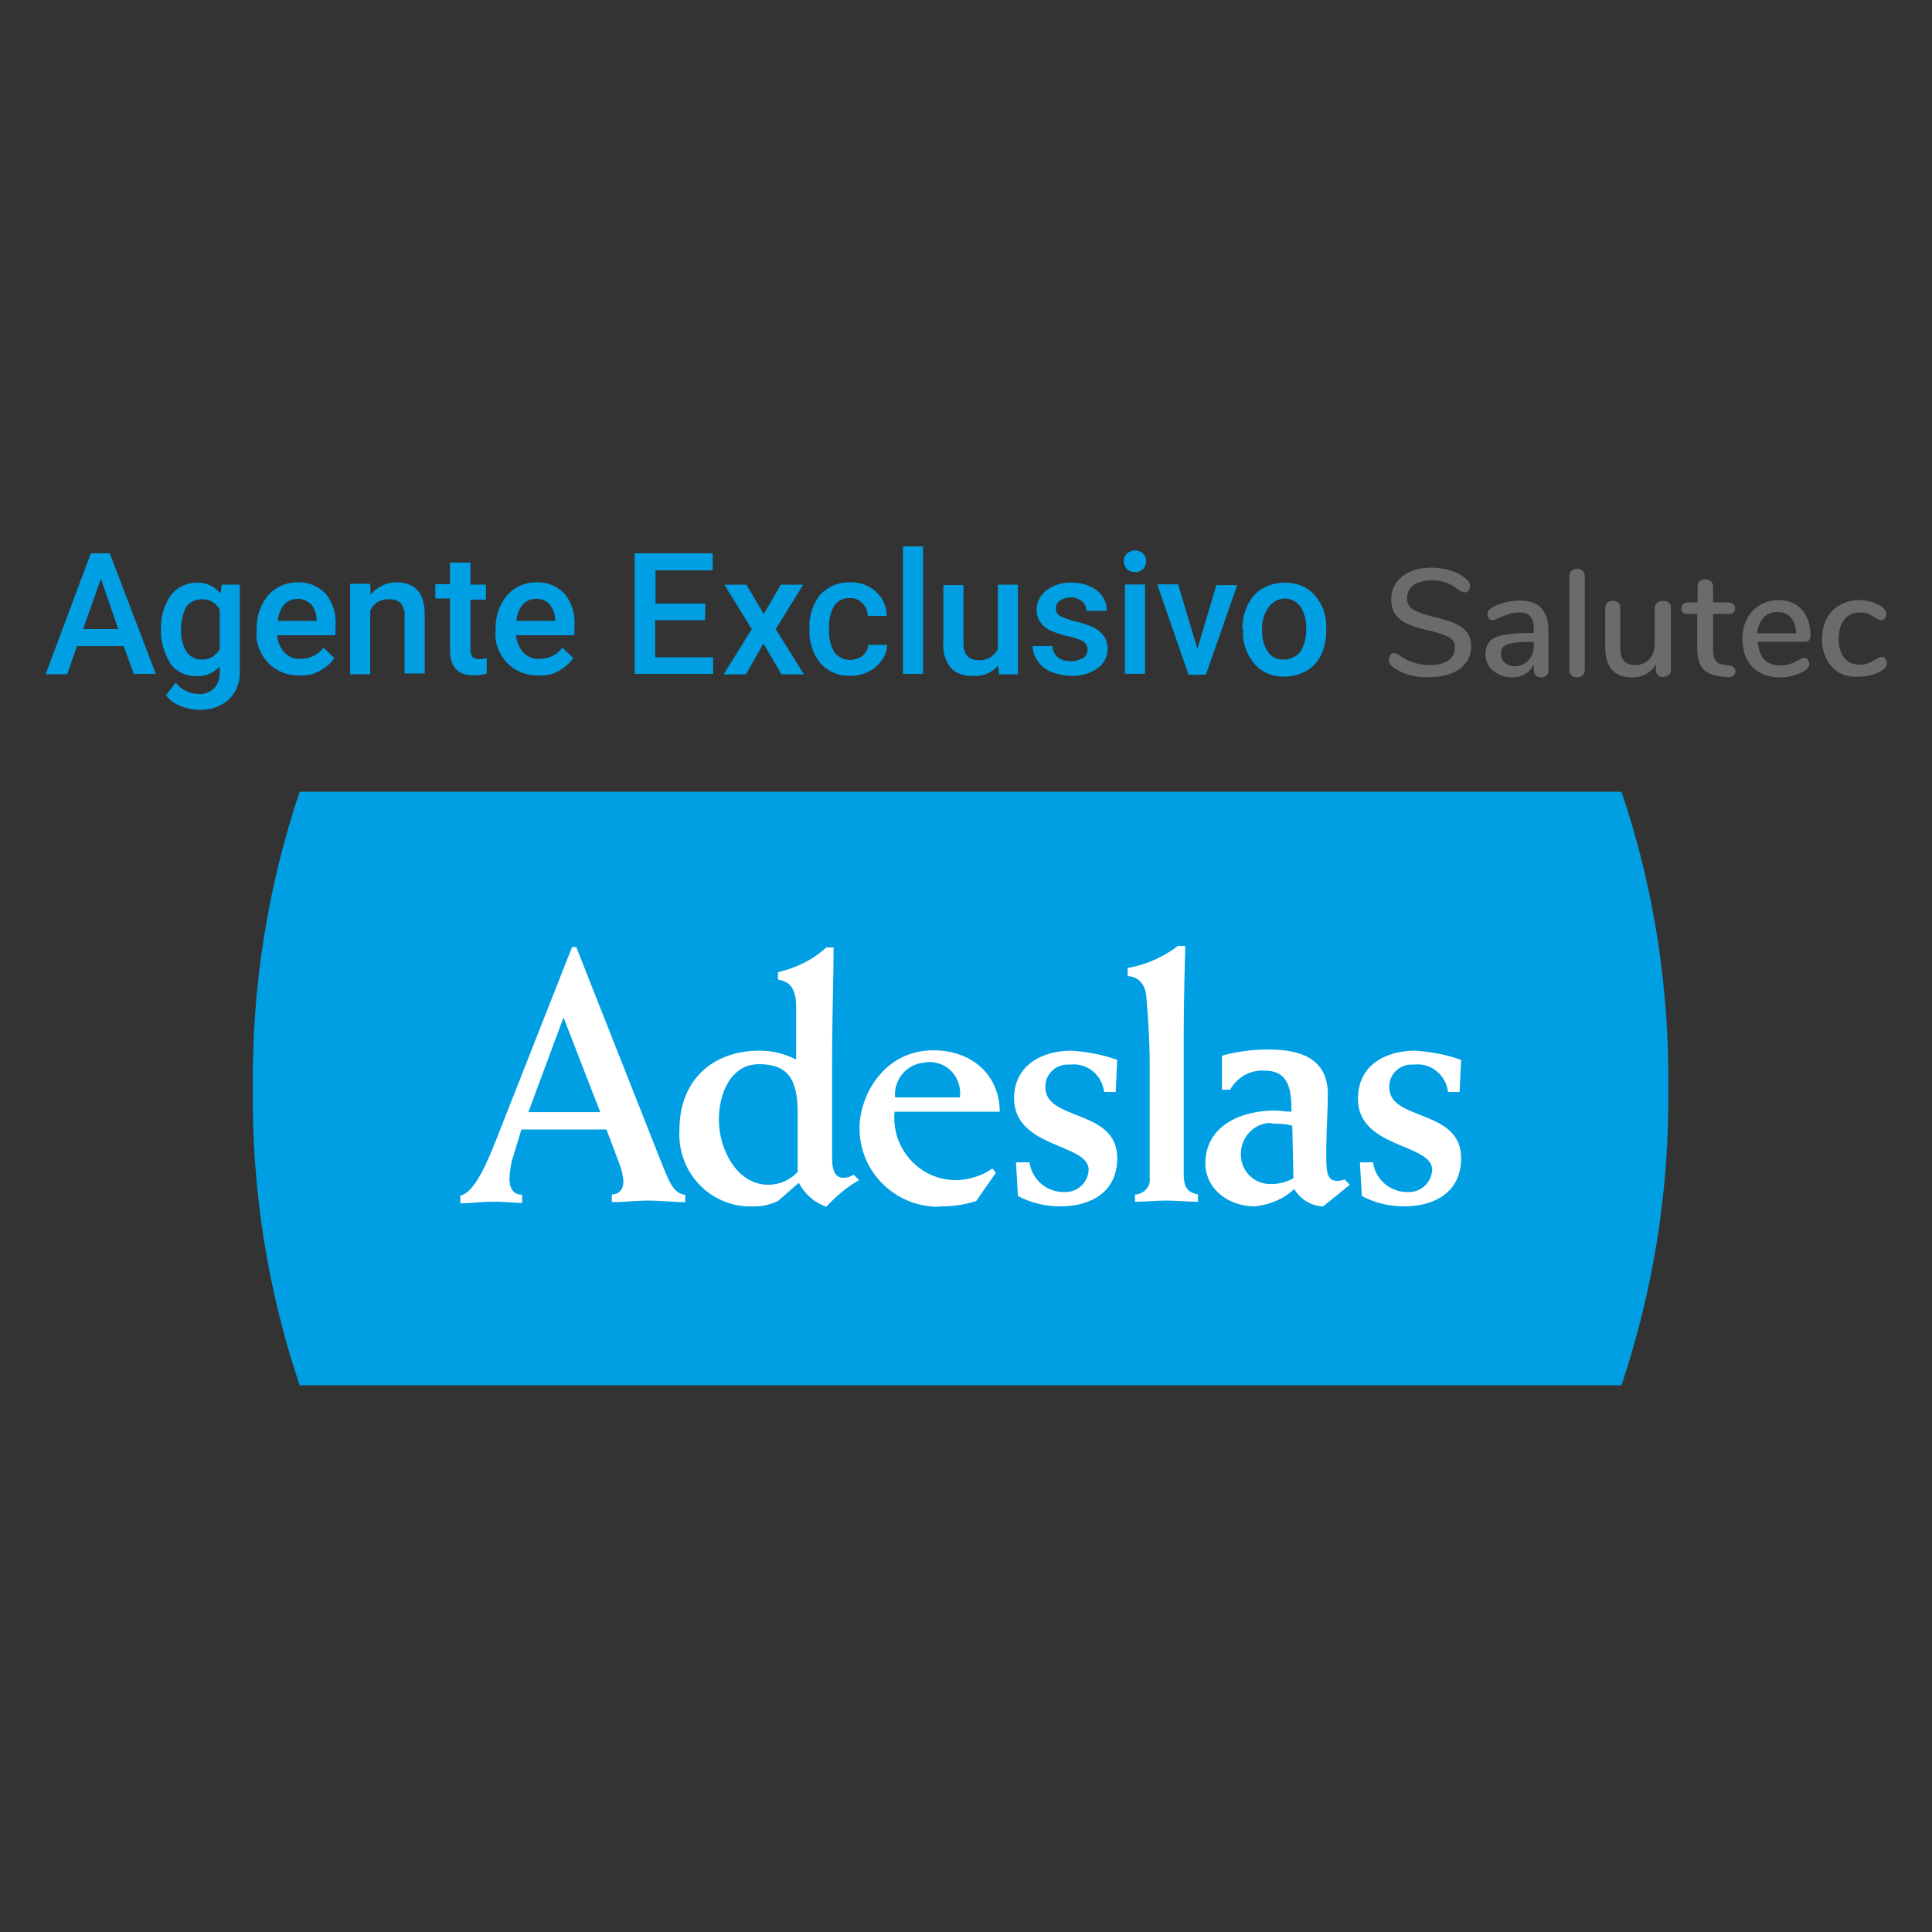 <?xml version="1.0" encoding="utf-8"?>
<!-- Generator: Adobe Illustrator 27.5.0, SVG Export Plug-In . SVG Version: 6.00 Build 0)  -->
<svg version="1.1" id="Layer_1" xmlns="http://www.w3.org/2000/svg" xmlns:xlink="http://www.w3.org/1999/xlink" x="0px" y="0px"
	 viewBox="0 0 500 500" style="enable-background:new 0 0 500 500;" xml:space="preserve">
<rect x="0" y="0" width="500" height="500" fill="#333333" stroke="none"/>
<style type="text/css">
	.st0{fill:#009FE3;}
	.st1{fill:#FFFFFF;}
	.st2{enable-background:new    ;}
	.st3{fill:#6B6B6B;}
</style>
<g id="Group_1062_00000157302037239878566650000015841328528390901898_" transform="translate(-25.66 -25.29)">
	<g>
		<path id="Path_7177_00000063591164303755443390000012756985038550715324_" class="st0" d="M445.3,230.2H103.2
			C94.9,255,90.8,280.9,91.1,307c-0.3,26.2,3.8,52.1,12.1,76.8h342.1c8.3-24.8,12.4-50.7,12.1-76.8C457.7,281,453.7,255,445.3,230.2
			z"/>
		<path id="Path_7178_00000073001625122522549770000014016821532982215083_" class="st1" d="M160.8,336.6v-2.1c-2.3,0-3.3-1.8-3.3-4
			c0-1.6,0.3-3.2,0.6-4.7l2.5-8.2h22l3.3,8.7c0.6,1.5,1,3.2,1.1,4.7c0,2.1-1.1,3.4-3,3.4v2c3.2,0,6.3-0.4,9.5-0.4s6.3,0.4,9.5,0.4
			v-1.9c-3.3-0.4-4.2-3.4-7.5-11.7l-20.7-52.4h-1.1l-19.8,50.3c-1.8,4.5-5.3,13.3-9.1,14v2c2.7,0,5.3-0.4,8-0.4
			C155.5,336.2,158.2,336.6,160.8,336.6z M171.5,288.6l9.5,24.5h-18.6L171.5,288.6z"/>
		<path id="Path_7179_00000114776896873370009260000018083557280312112531_" class="st1" d="M220.4,337.5c2.3,0.1,4.5-0.4,6.6-1.4
			l5.4-4.7c1.5,2.9,4,5.1,7.1,6.2c2.5-2.7,5.3-5.1,8.5-6.9l-1.4-1.4c-0.8,0.5-1.6,0.8-2.7,0.8c-2.1,0-2.9-1.9-2.9-5.2v-23.2
			c0-13.5,0.4-23.9,0.4-31.2h-1.9c-3.5,3.2-7.8,5.3-12.5,6.4v1.9c2.4,0.4,4.7,1.6,4.7,6.9v13.8c-2.9-1.5-6.2-2.3-9.5-2.3
			c-12,0-20.7,7.5-20.7,20.5c-0.6,10.4,7.1,19.2,17.4,19.8C219.6,337.5,220.1,337.5,220.4,337.5z M222.1,300.7c7.3,0,10,3.7,10,12.6
			v15.3c-2,2.1-4.7,3.3-7.6,3.3c-8.1,0-12.8-9.1-12.8-16.9C211.7,308.6,214.6,300.7,222.1,300.7L222.1,300.7z"/>
		<path id="Path_7180_00000148618833006694383150000015468061415593596583_" class="st1" d="M269.5,337.5c3,0,6.1-0.5,8.8-1.4
			l5.1-7.3l-0.9-1.1c-2.9,2-6.3,3-9.7,3c-8.8-0.1-15.8-7.5-15.7-16.3c0-0.5,0-0.9,0.1-1.4h27.2c-0.1-9.9-7.6-15.9-17.2-15.9
			c-12.6,0-19.1,11.5-19.1,20.2c0,11.2,9.1,20.2,20.2,20.3C268.7,337.5,269.1,337.5,269.5,337.5z M265.4,300.2
			c4.4-0.5,8.2,2.7,8.7,7.1c0.1,0.6,0,1.3,0,2h-16.8c-0.4-4.5,2.9-8.6,7.5-9l0,0C265,300.2,265.2,300.2,265.4,300.2z"/>
		<path id="Path_7181_00000127742176612819831490000015286624222591111319_" class="st1" d="M307.4,328c-0.1,3.3-2.9,5.9-6.2,5.8
			c-0.1,0-0.3,0-0.4,0c-4.4-0.1-8.1-3.3-8.7-7.7h-3.5l0.5,8.7c3.3,1.8,7.1,2.7,10.9,2.7c8,0,14.8-3.7,14.8-12.5
			c0-12.8-18.6-9.5-18.6-18.3c-0.1-3.2,2.4-5.8,5.6-5.9c0.3,0,0.6,0,0.9,0c4.3-0.5,8.2,2.7,8.7,7.1l0,0h3l0.4-8.3
			c-3.8-1.4-7.8-2.1-11.9-2.4c-7.6,0-14.8,3.8-14.8,12.4C288.2,322.5,307.4,321.2,307.4,328z"/>
		<path id="Path_7182_00000140007435264612806430000008798548615680521910_" class="st1" d="M322.4,284.1c0.3,3.5,0.8,10.5,0.8,15.9
			v30.2c0.3,2-1.3,3.9-3.4,4.2c-0.1,0-0.3,0-0.4,0v1.9c2.7,0,5.3-0.3,8-0.3s5.6,0.3,8.3,0.3v-1.9c-2.9-0.5-3.7-2.1-3.7-5.3v-36.3
			c0-8.6,0.3-17.7,0.4-22.7h-1.9c-3.8,2.9-8.3,4.9-13,5.7v2.1C320.6,278.1,322.3,280.3,322.4,284.1z"/>
		<path id="Path_7183_00000104667315038912398860000014380950130398990753_" class="st1" d="M350.4,337.5c3.8-0.4,7.5-1.9,10.2-4.5
			c1.6,2.7,4.4,4.4,7.5,4.5l6.9-5.6l-1.4-1.4c-0.6,0.3-1.3,0.4-1.9,0.4c-2,0-2.8-1.3-2.8-5.6V322c0.1-5.3,0.4-10.2,0.4-13.5
			c0-9.3-7.1-11.6-15.4-11.6c-4,0-8.1,0.5-12,1.6v8.8h2.1c1.9-3.3,5.4-5.3,9.2-4.9c6.3,0,6.7,5.6,6.7,10.6c-1.3,0-2.9-0.3-4.4-0.3
			c-8.5,0-17.9,3.8-17.9,13.8C337.8,333.5,344.1,337.5,350.4,337.5z M355.6,316.1c1.5,0,3,0.1,4.5,0.5l0.3,13.6
			c-1.9,1.1-4,1.6-6.3,1.5c-4-0.1-7.3-3.4-7.3-7.6l0,0c-0.1-4.4,3.3-8.1,7.6-8.2C354.9,316.1,355.2,316.1,355.6,316.1L355.6,316.1z"
			/>
		<path id="Path_7184_00000098216538384211857230000014139859840195377280_" class="st1" d="M396.3,328c-0.1,3.3-2.9,5.9-6.2,5.8
			c-0.1,0-0.3,0-0.4,0c-4.4-0.1-8.1-3.3-8.7-7.7h-3.4l0.5,8.7c3.3,1.8,7.1,2.7,10.9,2.7c8,0,14.8-3.7,14.8-12.5
			c0-12.8-18.6-9.5-18.6-18.3c-0.1-3.2,2.4-5.8,5.6-5.9c0.3,0,0.6,0,0.9,0c4.3-0.5,8.2,2.7,8.7,7.1l0,0h3l0.4-8.3
			c-3.8-1.4-7.8-2.1-11.9-2.4c-7.7,0-14.8,3.8-14.8,12.4C377,322.5,396.3,321.2,396.3,328z"/>
	</g>
	<g id="Group_1061_00000137845464237711783970000010532376145936963977_" transform="translate(30.266 25.29)">
		<g id="Group_1046_00000066494994682209376010000012827550032652261286_" transform="translate(0 0.497)">
			<path id="Path_7185_00000012471749360893465350000015055954991646362009_" class="st0" d="M27.4,166.7H15.3l-2.5,7.3H7.2
				l11.7-31.3h4.9l11.9,31.2h-5.7L27.4,166.7z M16.9,162.3H26l-4.5-13L16.9,162.3z"/>
		</g>
		<g id="Group_1047_00000150103150589317849080000013403563397049957800_" transform="translate(8.66 2.697)">
			<path id="Path_7186_00000100352154133663735720000015994372822686367620_" class="st0" d="M28.4,160c-0.1-3,0.8-6.1,2.5-8.6
				c1.6-2.1,4.2-3.3,6.7-3.3c2.4-0.1,4.7,0.9,6.2,2.8l0.3-2.3h4.7v22.5c0.1,2.7-0.9,5.3-2.8,7.2c-2.1,1.9-4.9,2.8-7.7,2.7
				c-1.8,0-3.4-0.4-4.9-1c-1.5-0.6-2.8-1.5-3.7-2.8l2.5-3.2c1.4,1.8,3.7,2.9,5.9,2.9c1.5,0.1,2.9-0.4,4-1.4c1-1.1,1.6-2.7,1.5-4.2
				v-1.5c-1.5,1.6-3.8,2.7-6.1,2.5c-2.7,0-5.1-1.1-6.7-3.3C29.2,166.3,28.2,163.2,28.4,160z M33.6,160.4c-0.1,1.9,0.4,3.9,1.4,5.6
				c0.9,1.3,2.4,2,3.9,2c1.9,0.1,3.8-1,4.7-2.7v-10.2c-0.9-1.8-2.7-2.8-4.7-2.7c-1.6,0-3.2,0.8-4,2C34,156.2,33.5,158.4,33.6,160.4
				L33.6,160.4z"/>
		</g>
		<g id="Group_1048_00000028318651073942305070000003188803064655429301_" transform="translate(15.818 2.697)">
			<path id="Path_7187_00000143578480717746549760000012744827725273705357_" class="st0" d="M57.1,172.1c-3,0.1-5.9-1-8.1-3.2
				c-2.1-2.3-3.3-5.2-3-8.3V160c0-2.1,0.4-4.3,1.4-6.2c0.9-1.8,2.1-3.3,3.8-4.3c1.6-1,3.5-1.5,5.4-1.5c2.8-0.1,5.4,1,7.3,3
				c1.9,2.4,2.8,5.4,2.5,8.6v2.1H51.3c0.1,1.6,0.8,3.3,1.9,4.5c1.1,1.1,2.7,1.8,4.3,1.6c2.3,0,4.4-1,5.8-2.9l2.8,2.7
				c-0.9,1.4-2.3,2.5-3.7,3.3C60.6,171.9,58.9,172.2,57.1,172.1z M56.5,152.3c-1.3,0-2.5,0.5-3.4,1.5c-1,1.1-1.5,2.7-1.6,4.2h10
				v-0.4c0-1.4-0.5-2.8-1.4-3.9C59,152.7,57.7,152.2,56.5,152.3L56.5,152.3z"/>
		</g>
		<g id="Group_1049_00000097479054028200240940000007283083961982012042_" transform="translate(22.907 2.697)">
			<path id="Path_7188_00000154420034256477884910000002863907173804994961_" class="st0" d="M68.3,148.5l0.1,2.7
				c1.6-2,4.2-3.2,6.7-3.2c4.8,0,7.3,2.8,7.3,8.3v15.3h-5.2v-14.9c0.1-1.1-0.3-2.3-1-3.3c-0.9-0.8-2-1.1-3.2-1c-2-0.1-3.8,1-4.7,2.9
				v16.5h-5.2v-23.4H68.3z"/>
		</g>
		<g id="Group_1050_00000078760948218913930320000016757600495599588229_" transform="translate(29.251 1.187)">
			<path id="Path_7189_00000161589849629053119030000012474470933837833629_" class="st0" d="M87.9,144.4v5.7h4v3.9h-4v12.9
				c0,0.6,0.1,1.4,0.5,1.9c0.5,0.5,1.1,0.6,1.9,0.6c0.6,0,1.3-0.1,1.8-0.3v4c-1.1,0.4-2.3,0.5-3.4,0.5c-4,0-6.1-2.1-6.1-6.6v-13.3
				h-3.8V150h3.8v-5.6H87.9z"/>
		</g>
		<g id="Group_1051_00000051354722113422300650000005370611943531258755_" transform="translate(33.745 2.697)">
			<path id="Path_7190_00000134942780247333266960000012169875513035254413_" class="st0" d="M101,172.1c-3,0.1-5.9-1-8.1-3.2
				c-2.1-2.3-3.3-5.2-3-8.3V160c0-2.1,0.4-4.3,1.4-6.2c0.9-1.8,2.1-3.3,3.8-4.3c1.6-1,3.5-1.5,5.4-1.5c2.8-0.1,5.4,1,7.3,3
				c1.9,2.4,2.8,5.4,2.5,8.6v2.1H95.2c0.1,1.6,0.8,3.3,1.9,4.5c1.1,1.1,2.7,1.8,4.3,1.6c2.3,0,4.4-1,5.8-2.9l2.8,2.7
				c-0.9,1.4-2.3,2.5-3.7,3.3C104.6,171.9,102.9,172.2,101,172.1z M100.3,152.3c-1.3,0-2.5,0.5-3.4,1.5c-1,1.1-1.5,2.7-1.6,4.2h10
				v-0.4c0-1.4-0.5-2.8-1.4-3.9C102.9,152.7,101.7,152.2,100.3,152.3L100.3,152.3z"/>
		</g>
		<g id="Group_1052_00000152979559345481152870000007994502957078463642_" transform="translate(44.149 0.497)">
			<path id="Path_7191_00000052076396206170878530000016632462287648397470_" class="st0" d="M133.7,160h-12.9v9.6h15v4.3h-20.3
				v-31.2h20.2v4.4h-14.8v8.6h12.9L133.7,160z"/>
		</g>
		<g id="Group_1053_00000032645410756127467490000006579100487085398439_" transform="translate(50.856 2.822)">
			<path id="Path_7192_00000095320484399789161600000004263463548846778757_" class="st0" d="M142.2,156.1l4.4-7.6h5.8l-7.1,11.5
				l7.3,11.7h-5.8l-4.7-8l-4.5,8h-5.8l7.3-11.7l-7.1-11.5h5.7L142.2,156.1z"/>
		</g>
		<g id="Group_1054_00000091710396552372805480000007128287791370356130_" transform="translate(57.263 2.697)">
			<path id="Path_7193_00000179644258365188814330000015926077503038436524_" class="st0" d="M158.1,168.1c1.1,0,2.4-0.4,3.3-1.1
				c0.9-0.8,1.4-1.8,1.4-2.8h4.9c0,1.4-0.5,2.9-1.4,4c-0.9,1.3-2,2.3-3.4,2.9c-1.4,0.8-3,1.1-4.7,1.1c-2.9,0.1-5.7-1-7.7-3.2
				c-2-2.4-3-5.6-2.9-8.7v-0.6c-0.1-3,0.9-6.1,2.8-8.5c2-2.1,4.8-3.3,7.7-3.2c2.5-0.1,4.9,0.8,6.7,2.4c1.8,1.6,2.8,3.9,2.8,6.3h-4.9
				c0-1.3-0.5-2.4-1.4-3.3c-0.9-0.9-2-1.4-3.3-1.3c-1.5-0.1-3,0.6-3.9,1.9c-1,1.6-1.5,3.7-1.4,5.6v0.9c-0.1,2,0.4,3.9,1.4,5.7
				C155.1,167.4,156.6,168.1,158.1,168.1z"/>
		</g>
		<g id="Group_1055_00000049188860864949572210000002804568674634112423_" transform="translate(64.281)">
			<path id="Path_7194_00000114052723865058193650000006470687254896583862_" class="st0" d="M170,174.4h-5.2v-33h5.2V174.4z"/>
		</g>
		<g id="Group_1056_00000059286266318880144320000001657879181589024957_" transform="translate(67.333 2.822)">
			<path id="Path_7195_00000020359469210216720160000018128288970521910411_" class="st0" d="M186.4,169.4c-1.6,1.9-4,2.9-6.6,2.7
				c-2.1,0.1-4.3-0.6-5.7-2.1c-1.4-1.8-2.1-4-1.9-6.4v-15h5.2v15c0,2.9,1.3,4.4,3.7,4.4c2.1,0.3,4.2-0.9,5.2-2.8v-16.7h5.2v23.2
				h-4.9L186.4,169.4z"/>
		</g>
		<g id="Group_1057_00000048480481183595476850000012701549044798246818_" transform="translate(74.054 2.697)">
			<path id="Path_7196_00000123436918233211747250000012182497511018979728_" class="st0" d="M202.8,165.4c0-0.9-0.4-1.6-1.1-2.1
				c-1.1-0.6-2.5-1-3.8-1.3c-1.5-0.3-3-0.8-4.4-1.4c-2.3-0.9-3.9-3-3.9-5.4c0-2,0.9-3.8,2.5-5.1c1.9-1.4,4.2-2.1,6.4-2
				c2.4-0.1,4.8,0.6,6.7,2c1.6,1.3,2.7,3.3,2.5,5.3h-5.2c0-1-0.4-1.9-1.1-2.5c-0.9-0.6-1.9-1-2.9-1c-1,0-2,0.3-2.8,0.8
				c-0.8,0.5-1.1,1.3-1.1,2.1c0,0.8,0.4,1.5,1,1.9c1.3,0.6,2.7,1.1,4,1.4c1.6,0.4,3.3,0.9,4.8,1.6c1,0.5,1.9,1.3,2.7,2.3
				c0.6,1,0.9,2,0.9,3.2c0,2-0.9,3.9-2.7,5.1c-2,1.4-4.4,2-6.8,1.9c-1.8,0-3.5-0.4-5.1-1c-1.4-0.6-2.7-1.6-3.5-2.8
				c-0.8-1.1-1.3-2.5-1.3-3.9h5.1c0,1.1,0.5,2.1,1.4,2.9c1,0.8,2.1,1,3.4,1c1.1,0.1,2.1-0.3,3.2-0.8
				C202.4,167.1,202.8,166.3,202.8,165.4z"/>
		</g>
		<g id="Group_1058_00000088120467494305993430000002349794772101767059_" transform="translate(80.831 0.267)">
			<path id="Path_7197_00000078723508914273795960000013617131829414448265_" class="st0" d="M205.4,145c0-0.8,0.3-1.5,0.8-2
				c0.6-0.5,1.4-0.9,2.1-0.8c0.8,0,1.6,0.3,2.1,0.8c0.5,0.5,0.8,1.3,0.8,2c0,0.8-0.3,1.4-0.8,2c-0.6,0.5-1.4,0.9-2.1,0.8
				c-0.8,0-1.6-0.3-2.1-0.8C205.6,146.3,205.4,145.7,205.4,145z M210.9,174.1h-5.2V151h5.2V174.1z"/>
		</g>
		<g id="Group_1059_00000095309180272911128810000016404832205307359156_" transform="translate(83.382 2.822)">
			<path id="Path_7198_00000088127429244986985590000001514007895267140516_" class="st0" d="M221.9,165.1l4.9-16.5h5.4l-8.1,23.2
				h-4.5l-8.1-23.4h5.4L221.9,165.1z"/>
		</g>
		<g id="Group_1060_00000098190818287615595640000013579664202130080684_" transform="translate(89.73 2.697)">
			<path id="Path_7199_00000124870780918773350180000005999612848907844792_" class="st0" d="M227.2,160c0-2.1,0.4-4.2,1.4-6.2
				c0.9-1.8,2.1-3.2,3.8-4.2s3.7-1.5,5.7-1.5c2.9-0.1,5.7,1,7.6,3c2,2.1,3.2,5.1,3.2,8.1v1.3c0,2.1-0.4,4.2-1.3,6.2
				c-0.8,1.8-2.1,3.2-3.8,4.2c-1.8,1-3.7,1.5-5.7,1.5c-3,0.1-5.8-1-7.8-3.3c-2-2.4-3.2-5.6-2.9-8.7L227.2,160z M232.3,160.4
				c-0.1,2,0.4,3.9,1.5,5.6c0.9,1.4,2.5,2.1,4.2,2c1.6,0,3.2-0.8,4.2-2c1.1-1.8,1.6-3.9,1.5-6.1c0.1-2-0.4-3.9-1.5-5.6
				c-1.6-2.3-4.9-2.8-7.1-1c-0.4,0.3-0.8,0.6-1,1C232.7,156.1,232.2,158.2,232.3,160.4z"/>
		</g>
	</g>
	<g class="st2">
		<path class="st3" d="M390.1,199.9c-1.8-0.6-3.2-1.3-4.3-2.3c-0.5-0.4-0.7-1-0.7-1.6c0-0.5,0.1-0.9,0.4-1.2
			c0.3-0.3,0.6-0.5,0.9-0.5c0.4,0,0.8,0.2,1.3,0.5c2.3,1.7,5,2.6,8,2.6c2.1,0,3.7-0.4,4.8-1.2c1.1-0.8,1.7-1.9,1.7-3.4
			c0-1.2-0.5-2-1.6-2.6c-1-0.6-2.7-1.1-5-1.7c-2.2-0.5-4-1-5.4-1.6c-1.4-0.6-2.5-1.4-3.3-2.5c-0.8-1-1.2-2.4-1.2-4
			c0-1.6,0.4-3,1.3-4.3c0.9-1.2,2.1-2.2,3.7-2.9s3.4-1,5.4-1c1.9,0,3.6,0.3,5.2,0.8c1.6,0.5,2.9,1.3,4,2.3c0.5,0.4,0.8,1,0.8,1.6
			c0,0.4-0.1,0.8-0.4,1.2c-0.3,0.3-0.6,0.5-1,0.5c-0.3,0-0.8-0.2-1.3-0.5c-1.2-0.9-2.3-1.6-3.4-2c-1.1-0.4-2.3-0.6-3.8-0.6
			c-2,0-3.6,0.4-4.7,1.2c-1.1,0.8-1.7,2-1.7,3.4c0,1.3,0.5,2.2,1.5,2.9c1,0.6,2.6,1.2,4.8,1.8c2.3,0.5,4.2,1.1,5.6,1.6
			c1.4,0.6,2.6,1.3,3.4,2.3c0.9,1,1.3,2.2,1.3,3.8c0,1.6-0.4,3-1.3,4.2c-0.9,1.2-2.1,2.2-3.7,2.8c-1.6,0.7-3.4,1-5.5,1
			C393.8,200.7,391.9,200.4,390.1,199.9z"/>
		<path class="st3" d="M424.5,182.6c1.2,1.3,1.9,3.2,1.9,5.9v10.2c0,0.6-0.2,1.1-0.5,1.4c-0.3,0.3-0.8,0.5-1.4,0.5
			c-0.6,0-1-0.2-1.4-0.5c-0.3-0.3-0.5-0.8-0.5-1.4v-1.5c-0.5,1.1-1.2,1.9-2.2,2.5c-1,0.6-2.1,0.9-3.4,0.9c-1.3,0-2.4-0.3-3.5-0.8
			c-1-0.5-1.9-1.2-2.5-2.1c-0.6-0.9-0.9-1.9-0.9-3.1c0-1.4,0.4-2.5,1.1-3.3c0.7-0.8,1.9-1.4,3.6-1.7c1.7-0.3,4-0.5,6.9-0.5h0.9V188
			c0-1.5-0.3-2.5-0.9-3.2c-0.6-0.7-1.6-1-2.9-1c-0.9,0-1.8,0.1-2.6,0.4s-1.7,0.6-2.7,1c-0.7,0.4-1.2,0.6-1.5,0.6
			c-0.4,0-0.7-0.1-1-0.4c-0.2-0.3-0.4-0.7-0.4-1.1c0-0.4,0.1-0.7,0.3-1c0.2-0.3,0.6-0.6,1.1-0.9c0.9-0.5,2-0.9,3.2-1.2
			c1.2-0.3,2.4-0.5,3.6-0.5C421.4,180.7,423.3,181.4,424.5,182.6z M421.2,196.2c0.9-1,1.4-2.2,1.4-3.8v-1h-0.7c-2,0-3.6,0.1-4.7,0.3
			c-1.1,0.2-1.9,0.5-2.4,0.9c-0.5,0.4-0.7,1.1-0.7,1.9c0,0.9,0.3,1.7,1,2.3c0.7,0.6,1.5,0.9,2.6,0.9
			C419.1,197.7,420.2,197.2,421.2,196.2z"/>
		<path class="st3" d="M432.4,200.1c-0.4-0.3-0.6-0.8-0.6-1.4v-24.3c0-0.6,0.2-1.1,0.6-1.4c0.4-0.3,0.9-0.5,1.4-0.5
			c0.6,0,1,0.2,1.4,0.5c0.4,0.3,0.6,0.8,0.6,1.4v24.3c0,0.6-0.2,1.1-0.6,1.4s-0.8,0.5-1.4,0.5C433.3,200.6,432.8,200.4,432.4,200.1z
			"/>
		<path class="st3" d="M457.6,181.3c0.4,0.3,0.5,0.8,0.5,1.4v16c0,0.6-0.2,1-0.6,1.3c-0.4,0.3-0.9,0.5-1.5,0.5c-0.6,0-1-0.2-1.3-0.5
			c-0.3-0.3-0.5-0.8-0.5-1.3v-1.5c-0.6,1.1-1.4,1.9-2.5,2.5c-1.1,0.6-2.2,0.9-3.6,0.9c-4.7,0-7-2.6-7-7.7v-10.2
			c0-0.6,0.2-1.1,0.5-1.4c0.4-0.3,0.8-0.5,1.5-0.5c0.6,0,1.1,0.2,1.4,0.5c0.4,0.3,0.5,0.8,0.5,1.4v10.2c0,1.5,0.3,2.7,0.9,3.4
			c0.6,0.7,1.6,1.1,2.9,1.1c1.5,0,2.8-0.5,3.7-1.5c0.9-1,1.4-2.3,1.4-4v-9.2c0-0.6,0.2-1,0.6-1.4c0.4-0.4,0.9-0.5,1.5-0.5
			C456.8,180.8,457.3,181,457.6,181.3z"/>
		<path class="st3" d="M474.4,198c0.2,0.3,0.4,0.6,0.4,1c0,0.5-0.2,0.9-0.6,1.2c-0.4,0.3-1,0.4-1.8,0.3l-1.1-0.1
			c-2.1-0.2-3.7-0.8-4.8-1.9c-1-1.1-1.6-2.8-1.6-5.1v-9.2h-2.4c-1.2,0-1.7-0.5-1.7-1.5c0-0.5,0.2-0.8,0.5-1.1
			c0.3-0.3,0.7-0.4,1.3-0.4h2.4v-4.1c0-0.6,0.2-1.1,0.5-1.4c0.4-0.3,0.8-0.5,1.4-0.5c0.6,0,1.1,0.2,1.5,0.5c0.4,0.3,0.6,0.8,0.6,1.4
			v4.1h3.9c0.6,0,1,0.1,1.3,0.4c0.3,0.3,0.5,0.6,0.5,1.1c0,0.5-0.2,0.9-0.5,1.1c-0.3,0.3-0.7,0.4-1.3,0.4h-3.9v9.5
			c0,1.2,0.3,2.1,0.8,2.7c0.5,0.6,1.3,0.9,2.3,1l1.1,0.1C473.7,197.6,474.1,197.7,474.4,198z"/>
		<path class="st3" d="M493.5,196c0.2,0.3,0.4,0.7,0.4,1.1c0,0.8-0.5,1.4-1.4,1.9c-0.9,0.5-1.9,0.9-3,1.2c-1.1,0.3-2.1,0.4-3.1,0.4
			c-3,0-5.4-0.9-7.2-2.7c-1.8-1.8-2.6-4.2-2.6-7.3c0-2,0.4-3.7,1.2-5.2c0.8-1.5,1.9-2.7,3.3-3.5c1.4-0.8,3-1.3,4.8-1.3
			c2.6,0,4.6,0.8,6.1,2.5c1.5,1.7,2.2,3.9,2.2,6.7c0,1-0.5,1.6-1.4,1.6h-12.2c0.3,4.1,2.2,6.1,5.9,6.1c1,0,1.8-0.1,2.5-0.4
			c0.7-0.3,1.5-0.6,2.2-1c0.1-0.1,0.3-0.2,0.6-0.3c0.4-0.2,0.6-0.3,0.9-0.3C493,195.5,493.3,195.7,493.5,196z M482.1,185.1
			c-0.9,1-1.5,2.3-1.7,4.1h10.1c-0.1-1.8-0.5-3.2-1.4-4.1c-0.8-1-2-1.4-3.5-1.4C484.3,183.6,483,184.1,482.1,185.1z"/>
		<path class="st3" d="M501.7,199.4c-1.4-0.8-2.5-2-3.3-3.5c-0.8-1.5-1.2-3.2-1.2-5.2c0-2,0.4-3.7,1.2-5.3s1.9-2.7,3.4-3.5
			c1.4-0.8,3.1-1.3,5-1.3c1,0,2,0.1,3,0.4c1,0.3,1.9,0.7,2.7,1.2c0.8,0.6,1.3,1.2,1.3,2c0,0.4-0.1,0.8-0.4,1.1
			c-0.2,0.3-0.5,0.5-0.9,0.5c-0.2,0-0.5-0.1-0.7-0.2c-0.2-0.1-0.5-0.3-0.9-0.5c-0.7-0.4-1.3-0.7-1.8-1c-0.6-0.2-1.2-0.3-2-0.3
			c-1.8,0-3.2,0.6-4.1,1.8c-1,1.2-1.5,2.9-1.5,5c0,2.2,0.5,3.8,1.5,5c1,1.2,2.3,1.7,4.1,1.7c0.8,0,1.5-0.1,2.1-0.4
			c0.6-0.2,1.2-0.6,1.8-0.9c0.3-0.2,0.6-0.3,0.9-0.5c0.3-0.1,0.6-0.2,0.8-0.2c0.4,0,0.7,0.2,0.9,0.5c0.2,0.3,0.4,0.7,0.4,1.1
			c0,0.4-0.1,0.7-0.3,1c-0.2,0.3-0.5,0.6-1,0.9c-0.8,0.5-1.7,0.9-2.8,1.2c-1,0.3-2.1,0.4-3.2,0.4
			C504.8,200.6,503.1,200.2,501.7,199.4z"/>
	</g>
</g>
</svg>
